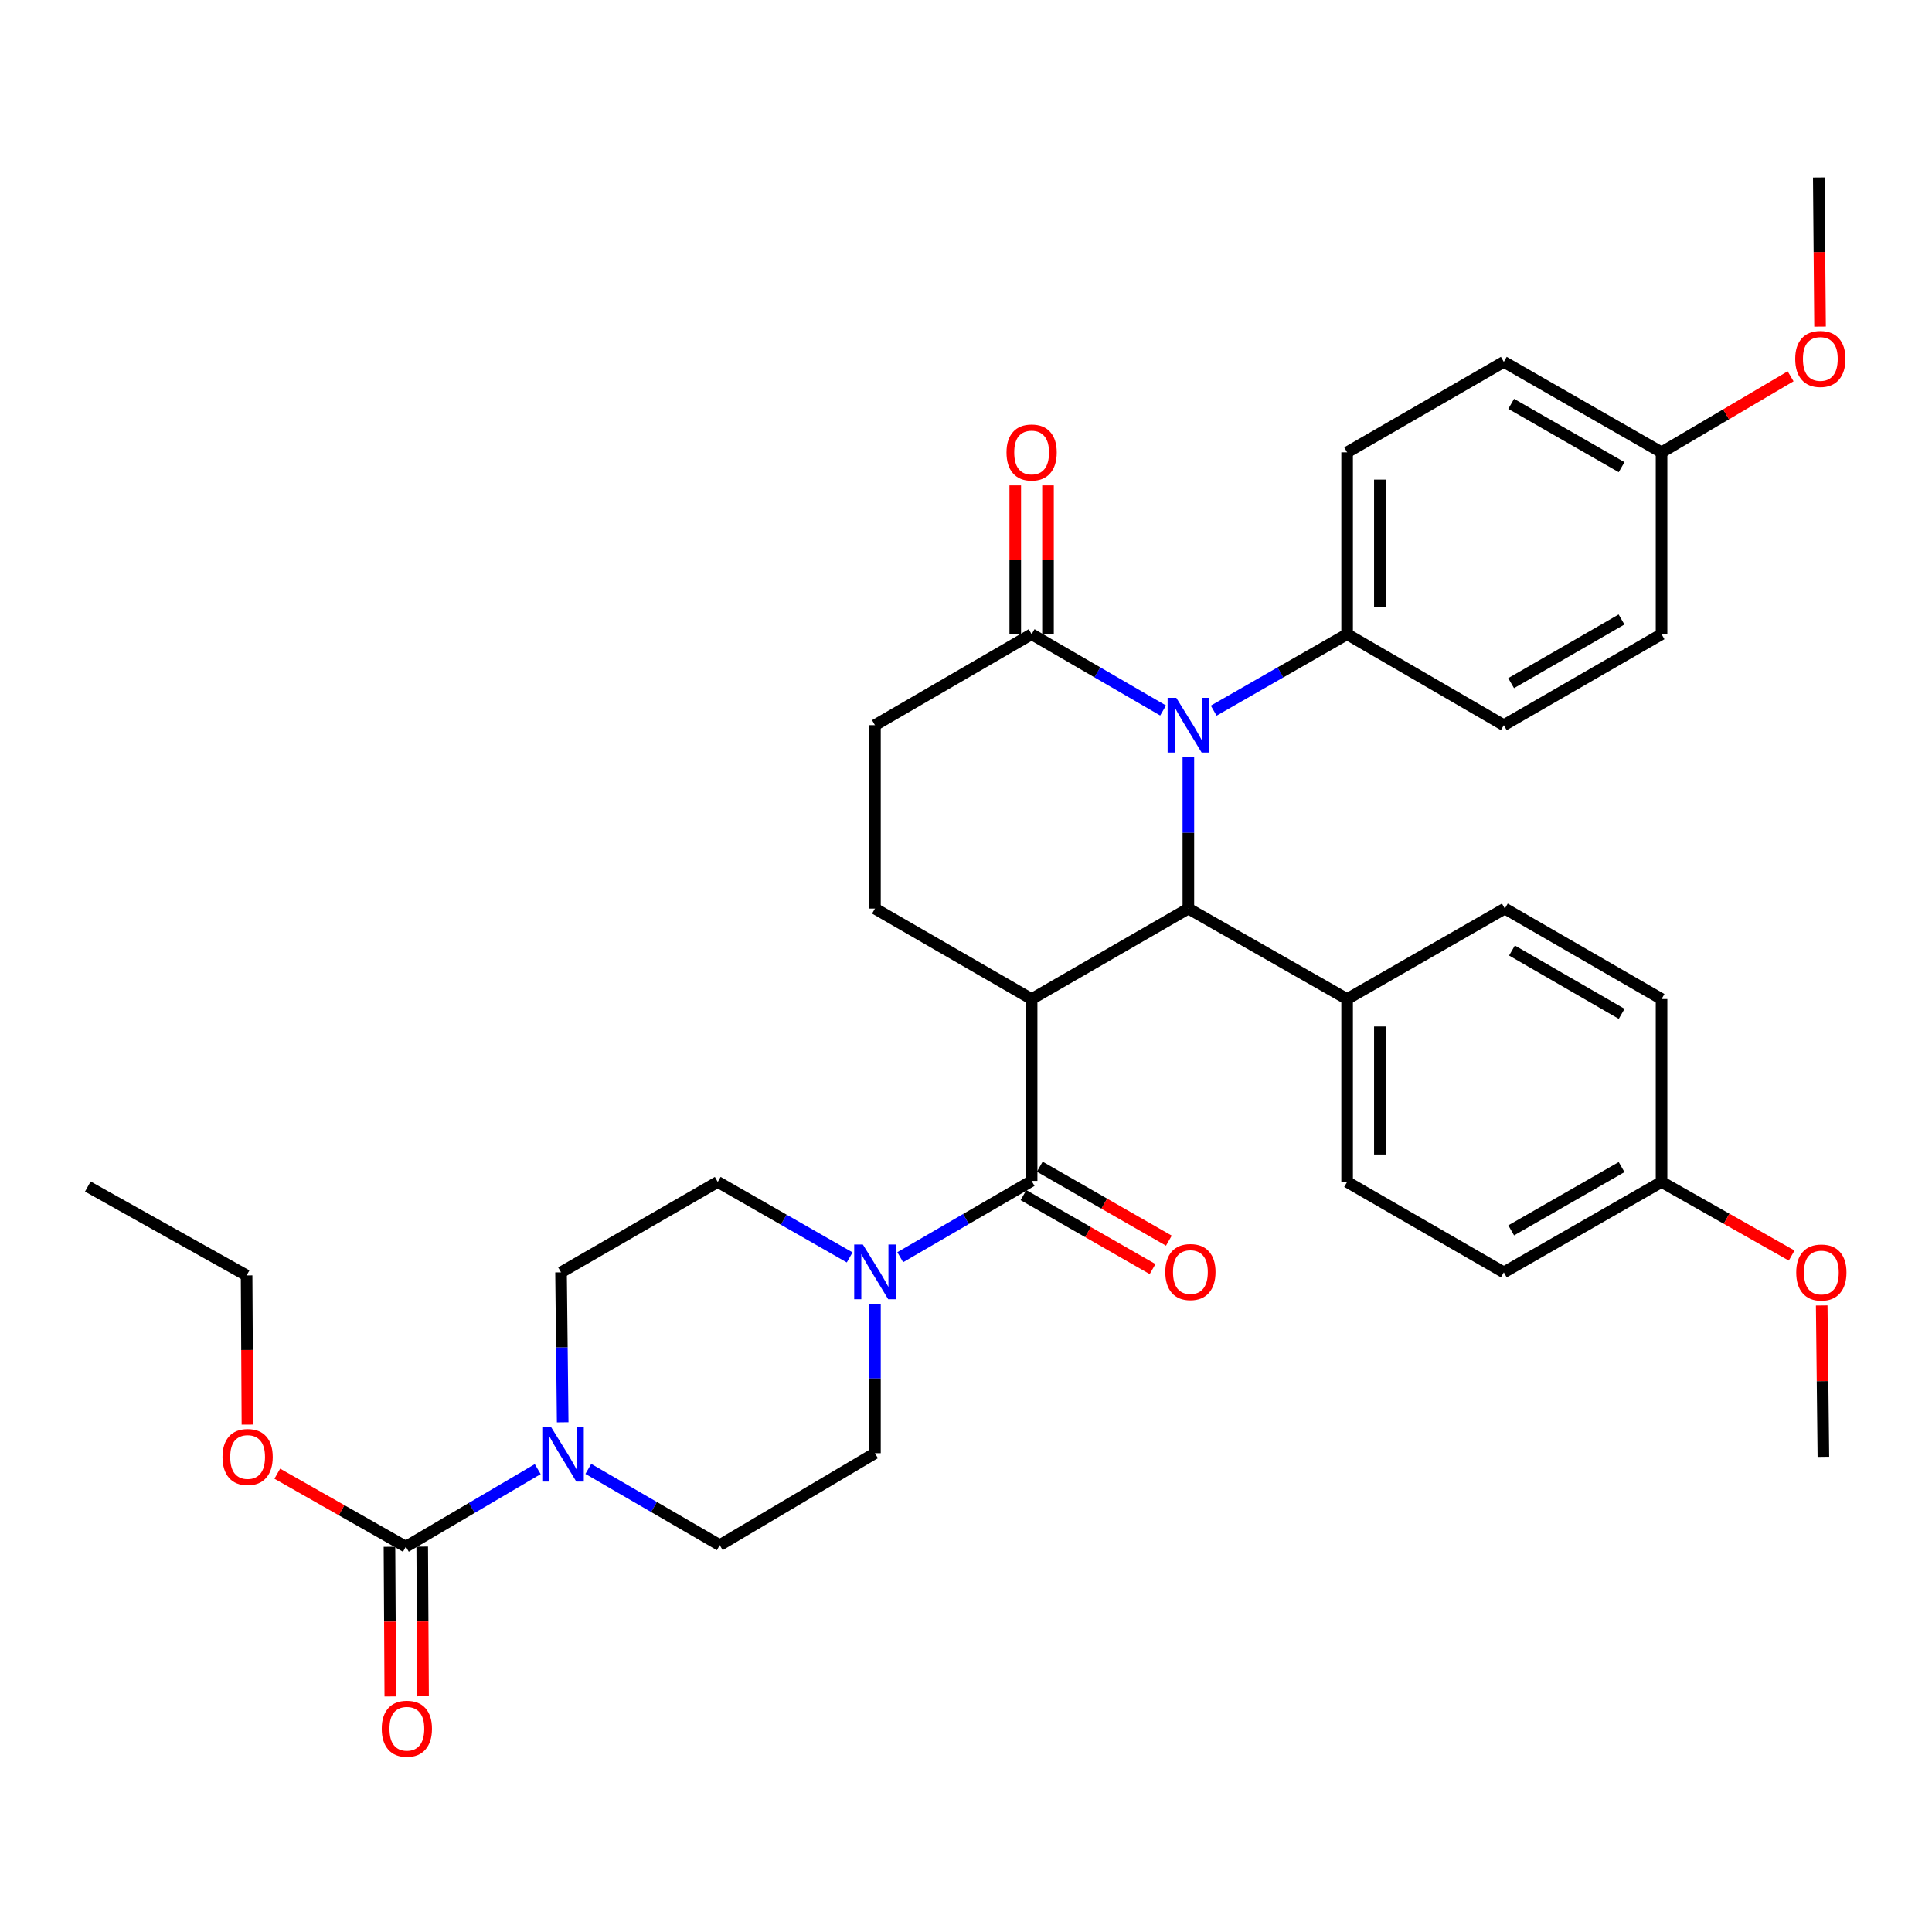 <?xml version='1.0' encoding='iso-8859-1'?>
<svg version='1.1' baseProfile='full'
              xmlns='http://www.w3.org/2000/svg'
                      xmlns:rdkit='http://www.rdkit.org/xml'
                      xmlns:xlink='http://www.w3.org/1999/xlink'
                  xml:space='preserve'
width='1000px' height='1000px' viewBox='0 0 1000 1000'>
<!-- END OF HEADER -->
<rect style='opacity:1.0;fill:#FFFFFF;stroke:none' width='1000' height='1000' x='0' y='0'> </rect>
<path class='bond-1' d='M 533.965,517.099 L 615.096,470.285' style='fill:none;fill-rule:evenodd;stroke:#000000;stroke-width:6px;stroke-linecap:butt;stroke-linejoin:miter;stroke-opacity:1' />
<path class='bond-2' d='M 533.965,517.099 L 533.965,611.236' style='fill:none;fill-rule:evenodd;stroke:#000000;stroke-width:6px;stroke-linecap:butt;stroke-linejoin:miter;stroke-opacity:1' />
<path class='bond-7' d='M 533.965,517.099 L 452.872,470.285' style='fill:none;fill-rule:evenodd;stroke:#000000;stroke-width:6px;stroke-linecap:butt;stroke-linejoin:miter;stroke-opacity:1' />
<path class='bond-0' d='M 615.096,391.881 L 615.096,431.083' style='fill:none;fill-rule:evenodd;stroke:#0000FF;stroke-width:6px;stroke-linecap:butt;stroke-linejoin:miter;stroke-opacity:1' />
<path class='bond-0' d='M 615.096,431.083 L 615.096,470.285' style='fill:none;fill-rule:evenodd;stroke:#000000;stroke-width:6px;stroke-linecap:butt;stroke-linejoin:miter;stroke-opacity:1' />
<path class='bond-8' d='M 628.204,367.836 L 662.734,348.049' style='fill:none;fill-rule:evenodd;stroke:#0000FF;stroke-width:6px;stroke-linecap:butt;stroke-linejoin:miter;stroke-opacity:1' />
<path class='bond-8' d='M 662.734,348.049 L 697.264,328.261' style='fill:none;fill-rule:evenodd;stroke:#000000;stroke-width:6px;stroke-linecap:butt;stroke-linejoin:miter;stroke-opacity:1' />
<path class='bond-35' d='M 602.011,367.754 L 567.988,348.007' style='fill:none;fill-rule:evenodd;stroke:#0000FF;stroke-width:6px;stroke-linecap:butt;stroke-linejoin:miter;stroke-opacity:1' />
<path class='bond-35' d='M 567.988,348.007 L 533.965,328.261' style='fill:none;fill-rule:evenodd;stroke:#000000;stroke-width:6px;stroke-linecap:butt;stroke-linejoin:miter;stroke-opacity:1' />
<path class='bond-9' d='M 615.096,470.285 L 697.264,517.099' style='fill:none;fill-rule:evenodd;stroke:#000000;stroke-width:6px;stroke-linecap:butt;stroke-linejoin:miter;stroke-opacity:1' />
<path class='bond-3' d='M 533.965,611.236 L 499.961,630.981' style='fill:none;fill-rule:evenodd;stroke:#000000;stroke-width:6px;stroke-linecap:butt;stroke-linejoin:miter;stroke-opacity:1' />
<path class='bond-3' d='M 499.961,630.981 L 465.956,650.726' style='fill:none;fill-rule:evenodd;stroke:#0000FF;stroke-width:6px;stroke-linecap:butt;stroke-linejoin:miter;stroke-opacity:1' />
<path class='bond-10' d='M 529.752,618.59 L 563.161,637.731' style='fill:none;fill-rule:evenodd;stroke:#000000;stroke-width:6px;stroke-linecap:butt;stroke-linejoin:miter;stroke-opacity:1' />
<path class='bond-10' d='M 563.161,637.731 L 596.57,656.872' style='fill:none;fill-rule:evenodd;stroke:#FF0000;stroke-width:6px;stroke-linecap:butt;stroke-linejoin:miter;stroke-opacity:1' />
<path class='bond-10' d='M 538.179,603.882 L 571.588,623.023' style='fill:none;fill-rule:evenodd;stroke:#000000;stroke-width:6px;stroke-linecap:butt;stroke-linejoin:miter;stroke-opacity:1' />
<path class='bond-10' d='M 571.588,623.023 L 604.997,642.164' style='fill:none;fill-rule:evenodd;stroke:#FF0000;stroke-width:6px;stroke-linecap:butt;stroke-linejoin:miter;stroke-opacity:1' />
<path class='bond-12' d='M 439.788,650.836 L 405.647,631.3' style='fill:none;fill-rule:evenodd;stroke:#0000FF;stroke-width:6px;stroke-linecap:butt;stroke-linejoin:miter;stroke-opacity:1' />
<path class='bond-12' d='M 405.647,631.3 L 371.505,611.763' style='fill:none;fill-rule:evenodd;stroke:#000000;stroke-width:6px;stroke-linecap:butt;stroke-linejoin:miter;stroke-opacity:1' />
<path class='bond-13' d='M 452.872,674.829 L 452.872,713.499' style='fill:none;fill-rule:evenodd;stroke:#0000FF;stroke-width:6px;stroke-linecap:butt;stroke-linejoin:miter;stroke-opacity:1' />
<path class='bond-13' d='M 452.872,713.499 L 452.872,752.168' style='fill:none;fill-rule:evenodd;stroke:#000000;stroke-width:6px;stroke-linecap:butt;stroke-linejoin:miter;stroke-opacity:1' />
<path class='bond-4' d='M 304.513,760.29 L 338.527,780.031' style='fill:none;fill-rule:evenodd;stroke:#0000FF;stroke-width:6px;stroke-linecap:butt;stroke-linejoin:miter;stroke-opacity:1' />
<path class='bond-4' d='M 338.527,780.031 L 372.541,799.773' style='fill:none;fill-rule:evenodd;stroke:#000000;stroke-width:6px;stroke-linecap:butt;stroke-linejoin:miter;stroke-opacity:1' />
<path class='bond-5' d='M 278.328,760.404 L 244.195,780.489' style='fill:none;fill-rule:evenodd;stroke:#0000FF;stroke-width:6px;stroke-linecap:butt;stroke-linejoin:miter;stroke-opacity:1' />
<path class='bond-5' d='M 244.195,780.489 L 210.062,800.573' style='fill:none;fill-rule:evenodd;stroke:#000000;stroke-width:6px;stroke-linecap:butt;stroke-linejoin:miter;stroke-opacity:1' />
<path class='bond-36' d='M 291.247,736.182 L 290.82,697.375' style='fill:none;fill-rule:evenodd;stroke:#0000FF;stroke-width:6px;stroke-linecap:butt;stroke-linejoin:miter;stroke-opacity:1' />
<path class='bond-36' d='M 290.82,697.375 L 290.393,658.568' style='fill:none;fill-rule:evenodd;stroke:#000000;stroke-width:6px;stroke-linecap:butt;stroke-linejoin:miter;stroke-opacity:1' />
<path class='bond-16' d='M 201.586,800.621 L 201.803,839.357' style='fill:none;fill-rule:evenodd;stroke:#000000;stroke-width:6px;stroke-linecap:butt;stroke-linejoin:miter;stroke-opacity:1' />
<path class='bond-16' d='M 201.803,839.357 L 202.02,878.093' style='fill:none;fill-rule:evenodd;stroke:#FF0000;stroke-width:6px;stroke-linecap:butt;stroke-linejoin:miter;stroke-opacity:1' />
<path class='bond-16' d='M 218.537,800.526 L 218.754,839.262' style='fill:none;fill-rule:evenodd;stroke:#000000;stroke-width:6px;stroke-linecap:butt;stroke-linejoin:miter;stroke-opacity:1' />
<path class='bond-16' d='M 218.754,839.262 L 218.971,877.998' style='fill:none;fill-rule:evenodd;stroke:#FF0000;stroke-width:6px;stroke-linecap:butt;stroke-linejoin:miter;stroke-opacity:1' />
<path class='bond-22' d='M 210.062,800.573 L 176.792,781.674' style='fill:none;fill-rule:evenodd;stroke:#000000;stroke-width:6px;stroke-linecap:butt;stroke-linejoin:miter;stroke-opacity:1' />
<path class='bond-22' d='M 176.792,781.674 L 143.523,762.774' style='fill:none;fill-rule:evenodd;stroke:#FF0000;stroke-width:6px;stroke-linecap:butt;stroke-linejoin:miter;stroke-opacity:1' />
<path class='bond-6' d='M 533.965,328.261 L 452.872,375.348' style='fill:none;fill-rule:evenodd;stroke:#000000;stroke-width:6px;stroke-linecap:butt;stroke-linejoin:miter;stroke-opacity:1' />
<path class='bond-17' d='M 542.441,328.261 L 542.441,289.754' style='fill:none;fill-rule:evenodd;stroke:#000000;stroke-width:6px;stroke-linecap:butt;stroke-linejoin:miter;stroke-opacity:1' />
<path class='bond-17' d='M 542.441,289.754 L 542.441,251.247' style='fill:none;fill-rule:evenodd;stroke:#FF0000;stroke-width:6px;stroke-linecap:butt;stroke-linejoin:miter;stroke-opacity:1' />
<path class='bond-17' d='M 525.49,328.261 L 525.49,289.754' style='fill:none;fill-rule:evenodd;stroke:#000000;stroke-width:6px;stroke-linecap:butt;stroke-linejoin:miter;stroke-opacity:1' />
<path class='bond-17' d='M 525.49,289.754 L 525.49,251.247' style='fill:none;fill-rule:evenodd;stroke:#FF0000;stroke-width:6px;stroke-linecap:butt;stroke-linejoin:miter;stroke-opacity:1' />
<path class='bond-11' d='M 452.872,470.285 L 452.872,375.348' style='fill:none;fill-rule:evenodd;stroke:#000000;stroke-width:6px;stroke-linecap:butt;stroke-linejoin:miter;stroke-opacity:1' />
<path class='bond-18' d='M 697.264,328.261 L 697.264,234.133' style='fill:none;fill-rule:evenodd;stroke:#000000;stroke-width:6px;stroke-linecap:butt;stroke-linejoin:miter;stroke-opacity:1' />
<path class='bond-18' d='M 714.215,314.142 L 714.215,248.253' style='fill:none;fill-rule:evenodd;stroke:#000000;stroke-width:6px;stroke-linecap:butt;stroke-linejoin:miter;stroke-opacity:1' />
<path class='bond-19' d='M 697.264,328.261 L 778.376,375.348' style='fill:none;fill-rule:evenodd;stroke:#000000;stroke-width:6px;stroke-linecap:butt;stroke-linejoin:miter;stroke-opacity:1' />
<path class='bond-20' d='M 697.264,517.099 L 697.264,611.763' style='fill:none;fill-rule:evenodd;stroke:#000000;stroke-width:6px;stroke-linecap:butt;stroke-linejoin:miter;stroke-opacity:1' />
<path class='bond-20' d='M 714.215,531.299 L 714.215,597.564' style='fill:none;fill-rule:evenodd;stroke:#000000;stroke-width:6px;stroke-linecap:butt;stroke-linejoin:miter;stroke-opacity:1' />
<path class='bond-21' d='M 697.264,517.099 L 778.903,470.285' style='fill:none;fill-rule:evenodd;stroke:#000000;stroke-width:6px;stroke-linecap:butt;stroke-linejoin:miter;stroke-opacity:1' />
<path class='bond-14' d='M 371.505,611.763 L 290.393,658.568' style='fill:none;fill-rule:evenodd;stroke:#000000;stroke-width:6px;stroke-linecap:butt;stroke-linejoin:miter;stroke-opacity:1' />
<path class='bond-15' d='M 452.872,752.168 L 372.541,799.773' style='fill:none;fill-rule:evenodd;stroke:#000000;stroke-width:6px;stroke-linecap:butt;stroke-linejoin:miter;stroke-opacity:1' />
<path class='bond-26' d='M 697.264,234.133 L 778.376,187.31' style='fill:none;fill-rule:evenodd;stroke:#000000;stroke-width:6px;stroke-linecap:butt;stroke-linejoin:miter;stroke-opacity:1' />
<path class='bond-27' d='M 778.376,375.348 L 860.016,328.261' style='fill:none;fill-rule:evenodd;stroke:#000000;stroke-width:6px;stroke-linecap:butt;stroke-linejoin:miter;stroke-opacity:1' />
<path class='bond-27' d='M 782.153,353.601 L 839.3,320.64' style='fill:none;fill-rule:evenodd;stroke:#000000;stroke-width:6px;stroke-linecap:butt;stroke-linejoin:miter;stroke-opacity:1' />
<path class='bond-28' d='M 697.264,611.763 L 778.376,658.568' style='fill:none;fill-rule:evenodd;stroke:#000000;stroke-width:6px;stroke-linecap:butt;stroke-linejoin:miter;stroke-opacity:1' />
<path class='bond-25' d='M 778.903,470.285 L 860.016,517.099' style='fill:none;fill-rule:evenodd;stroke:#000000;stroke-width:6px;stroke-linecap:butt;stroke-linejoin:miter;stroke-opacity:1' />
<path class='bond-25' d='M 782.597,491.989 L 839.375,524.759' style='fill:none;fill-rule:evenodd;stroke:#000000;stroke-width:6px;stroke-linecap:butt;stroke-linejoin:miter;stroke-opacity:1' />
<path class='bond-31' d='M 128.074,737.384 L 127.857,698.772' style='fill:none;fill-rule:evenodd;stroke:#FF0000;stroke-width:6px;stroke-linecap:butt;stroke-linejoin:miter;stroke-opacity:1' />
<path class='bond-31' d='M 127.857,698.772 L 127.641,660.159' style='fill:none;fill-rule:evenodd;stroke:#000000;stroke-width:6px;stroke-linecap:butt;stroke-linejoin:miter;stroke-opacity:1' />
<path class='bond-23' d='M 860.016,234.133 L 860.016,328.261' style='fill:none;fill-rule:evenodd;stroke:#000000;stroke-width:6px;stroke-linecap:butt;stroke-linejoin:miter;stroke-opacity:1' />
<path class='bond-30' d='M 860.016,234.133 L 893.416,214.454' style='fill:none;fill-rule:evenodd;stroke:#000000;stroke-width:6px;stroke-linecap:butt;stroke-linejoin:miter;stroke-opacity:1' />
<path class='bond-30' d='M 893.416,214.454 L 926.817,194.774' style='fill:none;fill-rule:evenodd;stroke:#FF0000;stroke-width:6px;stroke-linecap:butt;stroke-linejoin:miter;stroke-opacity:1' />
<path class='bond-38' d='M 860.016,234.133 L 778.376,187.31' style='fill:none;fill-rule:evenodd;stroke:#000000;stroke-width:6px;stroke-linecap:butt;stroke-linejoin:miter;stroke-opacity:1' />
<path class='bond-38' d='M 839.336,241.815 L 782.188,209.038' style='fill:none;fill-rule:evenodd;stroke:#000000;stroke-width:6px;stroke-linecap:butt;stroke-linejoin:miter;stroke-opacity:1' />
<path class='bond-24' d='M 860.016,611.763 L 860.016,517.099' style='fill:none;fill-rule:evenodd;stroke:#000000;stroke-width:6px;stroke-linecap:butt;stroke-linejoin:miter;stroke-opacity:1' />
<path class='bond-29' d='M 860.016,611.763 L 893.684,630.815' style='fill:none;fill-rule:evenodd;stroke:#000000;stroke-width:6px;stroke-linecap:butt;stroke-linejoin:miter;stroke-opacity:1' />
<path class='bond-29' d='M 893.684,630.815 L 927.353,649.867' style='fill:none;fill-rule:evenodd;stroke:#FF0000;stroke-width:6px;stroke-linecap:butt;stroke-linejoin:miter;stroke-opacity:1' />
<path class='bond-37' d='M 860.016,611.763 L 778.376,658.568' style='fill:none;fill-rule:evenodd;stroke:#000000;stroke-width:6px;stroke-linecap:butt;stroke-linejoin:miter;stroke-opacity:1' />
<path class='bond-37' d='M 839.339,604.078 L 782.191,636.841' style='fill:none;fill-rule:evenodd;stroke:#000000;stroke-width:6px;stroke-linecap:butt;stroke-linejoin:miter;stroke-opacity:1' />
<path class='bond-33' d='M 942.918,675.715 L 943.351,714.883' style='fill:none;fill-rule:evenodd;stroke:#FF0000;stroke-width:6px;stroke-linecap:butt;stroke-linejoin:miter;stroke-opacity:1' />
<path class='bond-33' d='M 943.351,714.883 L 943.784,754.051' style='fill:none;fill-rule:evenodd;stroke:#000000;stroke-width:6px;stroke-linecap:butt;stroke-linejoin:miter;stroke-opacity:1' />
<path class='bond-32' d='M 942.06,169.043 L 941.73,130.454' style='fill:none;fill-rule:evenodd;stroke:#FF0000;stroke-width:6px;stroke-linecap:butt;stroke-linejoin:miter;stroke-opacity:1' />
<path class='bond-32' d='M 941.73,130.454 L 941.401,91.864' style='fill:none;fill-rule:evenodd;stroke:#000000;stroke-width:6px;stroke-linecap:butt;stroke-linejoin:miter;stroke-opacity:1' />
<path class='bond-34' d='M 127.641,660.159 L 45.455,614.146' style='fill:none;fill-rule:evenodd;stroke:#000000;stroke-width:6px;stroke-linecap:butt;stroke-linejoin:miter;stroke-opacity:1' />
<path  class='atom-1' d='M 608.836 361.188
L 618.116 376.188
Q 619.036 377.668, 620.516 380.348
Q 621.996 383.028, 622.076 383.188
L 622.076 361.188
L 625.836 361.188
L 625.836 389.508
L 621.956 389.508
L 611.996 373.108
Q 610.836 371.188, 609.596 368.988
Q 608.396 366.788, 608.036 366.108
L 608.036 389.508
L 604.356 389.508
L 604.356 361.188
L 608.836 361.188
' fill='#0000FF'/>
<path  class='atom-4' d='M 446.612 644.163
L 455.892 659.163
Q 456.812 660.643, 458.292 663.323
Q 459.772 666.003, 459.852 666.163
L 459.852 644.163
L 463.612 644.163
L 463.612 672.483
L 459.732 672.483
L 449.772 656.083
Q 448.612 654.163, 447.372 651.963
Q 446.172 649.763, 445.812 649.083
L 445.812 672.483
L 442.132 672.483
L 442.132 644.163
L 446.612 644.163
' fill='#0000FF'/>
<path  class='atom-5' d='M 285.169 738.535
L 294.449 753.535
Q 295.369 755.015, 296.849 757.695
Q 298.329 760.375, 298.409 760.535
L 298.409 738.535
L 302.169 738.535
L 302.169 766.855
L 298.289 766.855
L 288.329 750.455
Q 287.169 748.535, 285.929 746.335
Q 284.729 744.135, 284.369 743.455
L 284.369 766.855
L 280.689 766.855
L 280.689 738.535
L 285.169 738.535
' fill='#0000FF'/>
<path  class='atom-11' d='M 603.151 658.403
Q 603.151 651.603, 606.511 647.803
Q 609.871 644.003, 616.151 644.003
Q 622.431 644.003, 625.791 647.803
Q 629.151 651.603, 629.151 658.403
Q 629.151 665.283, 625.751 669.203
Q 622.351 673.083, 616.151 673.083
Q 609.911 673.083, 606.511 669.203
Q 603.151 665.323, 603.151 658.403
M 616.151 669.883
Q 620.471 669.883, 622.791 667.003
Q 625.151 664.083, 625.151 658.403
Q 625.151 652.843, 622.791 650.043
Q 620.471 647.203, 616.151 647.203
Q 611.831 647.203, 609.471 650.003
Q 607.151 652.803, 607.151 658.403
Q 607.151 664.123, 609.471 667.003
Q 611.831 669.883, 616.151 669.883
' fill='#FF0000'/>
<path  class='atom-17' d='M 197.589 894.8
Q 197.589 888, 200.949 884.2
Q 204.309 880.4, 210.589 880.4
Q 216.869 880.4, 220.229 884.2
Q 223.589 888, 223.589 894.8
Q 223.589 901.68, 220.189 905.6
Q 216.789 909.48, 210.589 909.48
Q 204.349 909.48, 200.949 905.6
Q 197.589 901.72, 197.589 894.8
M 210.589 906.28
Q 214.909 906.28, 217.229 903.4
Q 219.589 900.48, 219.589 894.8
Q 219.589 889.24, 217.229 886.44
Q 214.909 883.6, 210.589 883.6
Q 206.269 883.6, 203.909 886.4
Q 201.589 889.2, 201.589 894.8
Q 201.589 900.52, 203.909 903.4
Q 206.269 906.28, 210.589 906.28
' fill='#FF0000'/>
<path  class='atom-18' d='M 520.965 234.213
Q 520.965 227.413, 524.325 223.613
Q 527.685 219.813, 533.965 219.813
Q 540.245 219.813, 543.605 223.613
Q 546.965 227.413, 546.965 234.213
Q 546.965 241.093, 543.565 245.013
Q 540.165 248.893, 533.965 248.893
Q 527.725 248.893, 524.325 245.013
Q 520.965 241.133, 520.965 234.213
M 533.965 245.693
Q 538.285 245.693, 540.605 242.813
Q 542.965 239.893, 542.965 234.213
Q 542.965 228.653, 540.605 225.853
Q 538.285 223.013, 533.965 223.013
Q 529.645 223.013, 527.285 225.813
Q 524.965 228.613, 524.965 234.213
Q 524.965 239.933, 527.285 242.813
Q 529.645 245.693, 533.965 245.693
' fill='#FF0000'/>
<path  class='atom-23' d='M 115.168 754.131
Q 115.168 747.331, 118.528 743.531
Q 121.888 739.731, 128.168 739.731
Q 134.448 739.731, 137.808 743.531
Q 141.168 747.331, 141.168 754.131
Q 141.168 761.011, 137.768 764.931
Q 134.368 768.811, 128.168 768.811
Q 121.928 768.811, 118.528 764.931
Q 115.168 761.051, 115.168 754.131
M 128.168 765.611
Q 132.488 765.611, 134.808 762.731
Q 137.168 759.811, 137.168 754.131
Q 137.168 748.571, 134.808 745.771
Q 132.488 742.931, 128.168 742.931
Q 123.848 742.931, 121.488 745.731
Q 119.168 748.531, 119.168 754.131
Q 119.168 759.851, 121.488 762.731
Q 123.848 765.611, 128.168 765.611
' fill='#FF0000'/>
<path  class='atom-30' d='M 929.729 658.648
Q 929.729 651.848, 933.089 648.048
Q 936.449 644.248, 942.729 644.248
Q 949.009 644.248, 952.369 648.048
Q 955.729 651.848, 955.729 658.648
Q 955.729 665.528, 952.329 669.448
Q 948.929 673.328, 942.729 673.328
Q 936.489 673.328, 933.089 669.448
Q 929.729 665.568, 929.729 658.648
M 942.729 670.128
Q 947.049 670.128, 949.369 667.248
Q 951.729 664.328, 951.729 658.648
Q 951.729 653.088, 949.369 650.288
Q 947.049 647.448, 942.729 647.448
Q 938.409 647.448, 936.049 650.248
Q 933.729 653.048, 933.729 658.648
Q 933.729 664.368, 936.049 667.248
Q 938.409 670.128, 942.729 670.128
' fill='#FF0000'/>
<path  class='atom-31' d='M 929.202 185.789
Q 929.202 178.989, 932.562 175.189
Q 935.922 171.389, 942.202 171.389
Q 948.482 171.389, 951.842 175.189
Q 955.202 178.989, 955.202 185.789
Q 955.202 192.669, 951.802 196.589
Q 948.402 200.469, 942.202 200.469
Q 935.962 200.469, 932.562 196.589
Q 929.202 192.709, 929.202 185.789
M 942.202 197.269
Q 946.522 197.269, 948.842 194.389
Q 951.202 191.469, 951.202 185.789
Q 951.202 180.229, 948.842 177.429
Q 946.522 174.589, 942.202 174.589
Q 937.882 174.589, 935.522 177.389
Q 933.202 180.189, 933.202 185.789
Q 933.202 191.509, 935.522 194.389
Q 937.882 197.269, 942.202 197.269
' fill='#FF0000'/>
</svg>
